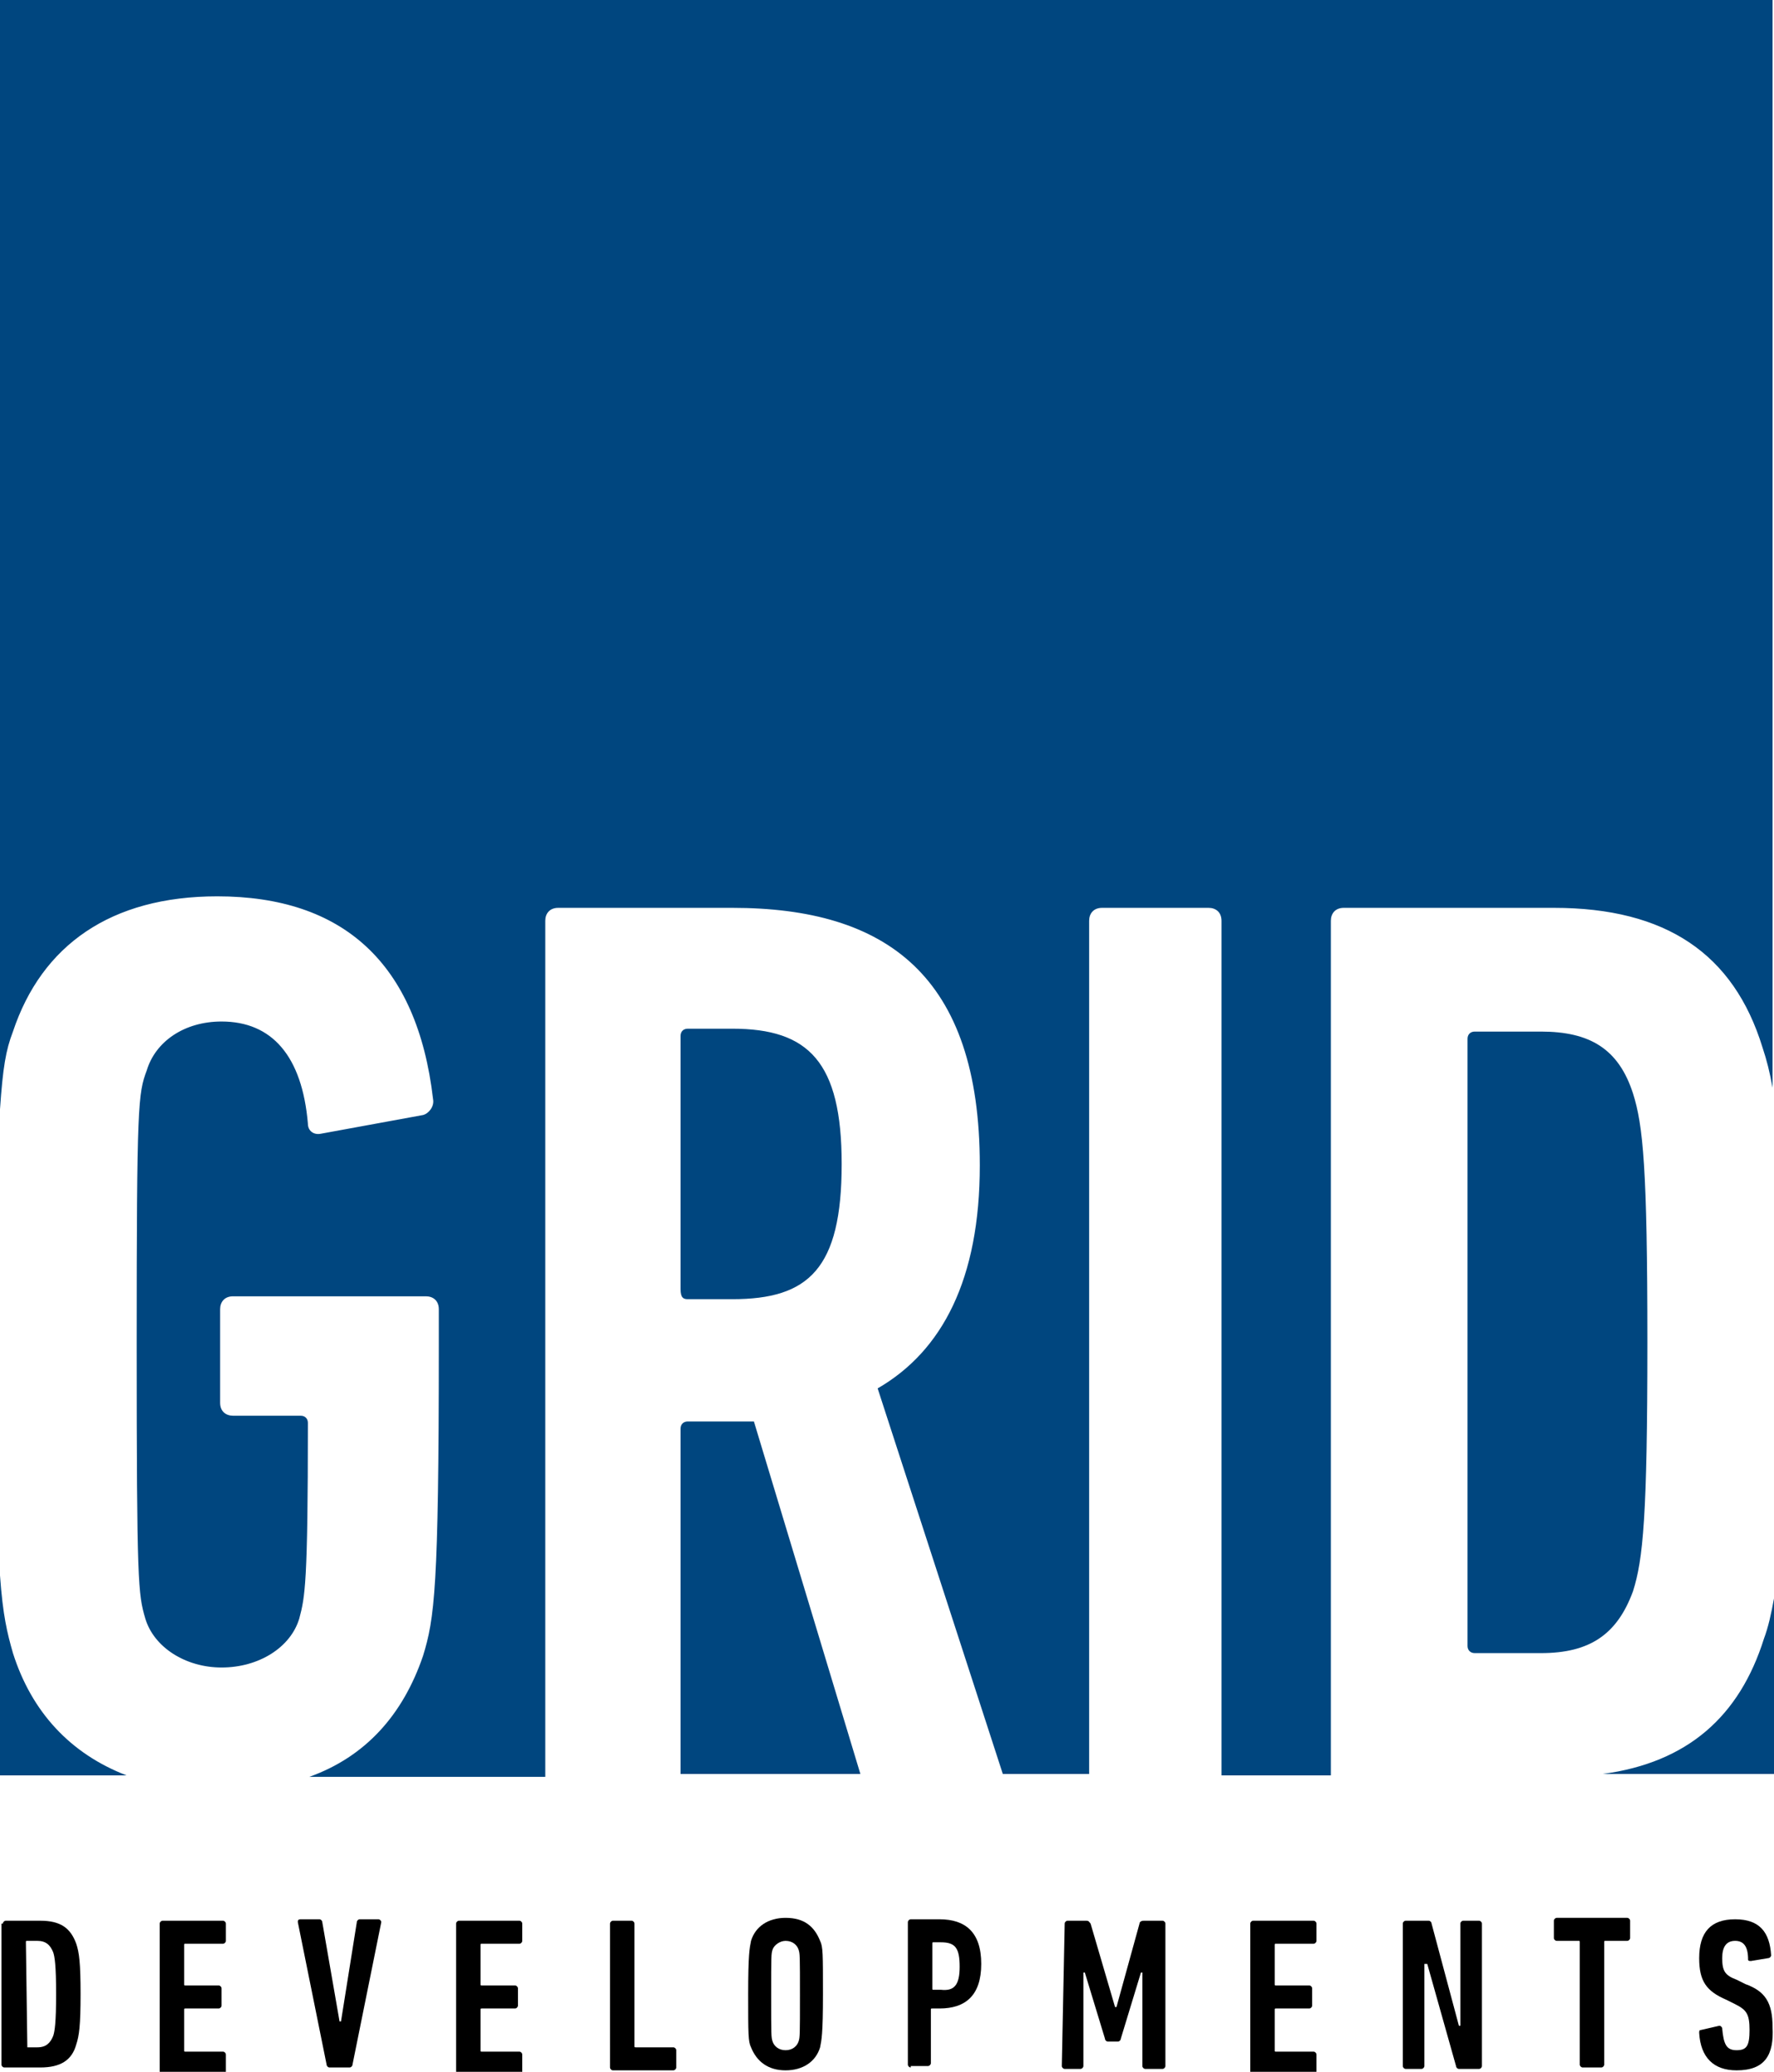 <?xml version="1.0" encoding="utf-8"?>
<!-- Generator: Adobe Illustrator 28.0.0, SVG Export Plug-In . SVG Version: 6.00 Build 0)  -->
<svg version="1.1" id="Layer_1" xmlns="http://www.w3.org/2000/svg" xmlns:xlink="http://www.w3.org/1999/xlink" x="0px" y="0px"
	 viewBox="0 0 123.3 144" style="enable-background:new 0 0 123.3 144;" xml:space="preserve">
<style type="text/css">
	.st0{display:none;}
	.st1{display:inline;}
	.st2{fill:none;}
	.st3{fill:#00467F;}
</style>
<g id="Layer_1_00000005977914485622541560000002697107882005673868_">
</g>
<g id="Layer_3" class="st0">
	<g class="st1">
		<g>
			<path class="st2" d="M-656.2,951.3c-5.7,4-13.1,6-22.7,3.8c-9.6-2.2-15.2-7.3-18.5-13.4c-6.1-11-3.5-24.8,3.5-54.8
				s10.7-43.5,21-50.7c5.7-4,12.9-6,22.5-3.8c9.6,2.2,15.4,7.3,18.7,13.4c6.1,11,3.3,24.7-3.7,54.7
				C-642.3,930.7-645.8,944.2-656.2,951.3z M-644.6,852.2c-1.4-3.1-4-5.7-8.7-6.8s-8.2,0-10.8,2.3c-5.5,4.7-8.6,14.1-15.2,42.6
				c-6.6,28.5-8,38.2-5.2,45c1.4,3.2,4,5.7,8.7,6.8s8.2,0,10.8-2.3c5.5-4.7,8.6-14.1,15.2-42.6
				C-643.1,868.8-641.7,858.9-644.6,852.2z"/>
			<path class="st2" d="M-543.6,982.4l-15.1-88.8l-16.1,82.6l-14.6-2.8l23.6-120.8l13.6,2.6l14.9,88.7l16-82.7l14.6,2.8l-23.6,120.9
				L-543.6,982.4z"/>
			<path class="st2" d="M-392.8,1007.7l16.8-122l14.7,2l-15,108.8l32.4,4.5l-1.8,13.2L-392.8,1007.7z"/>
			<path class="st2" d="M-242.2,1018.3c-5.2,4.7-12.3,7.6-22.1,6.6c-9.8-1-16-5.3-20.1-11c-7.5-10.2-6.5-24.1-3.3-54.8
				c3.2-30.6,5.2-44.5,14.6-52.9c5.2-4.7,12.1-7.6,21.9-6.6c9.8,1,16.1,5.4,20.2,11c7.5,10.2,6.4,24.2,3.1,54.8
				C-231,996.1-232.7,1009.9-242.2,1018.3z M-243,918.7c-1.8-3-4.7-5.2-9.5-5.7s-8.1,1.1-10.4,3.6c-4.9,5.4-6.8,15.1-9.8,44.2
				c-3,29.1-3.2,39,0.5,45.3c1.8,3,4.7,5.2,9.5,5.7c4.8,0.5,8.1-1.1,10.5-3.6c4.9-5.4,6.8-15.1,9.9-44.2
				C-239.5,934.8-239.3,924.8-243,918.7z"/>
			<path class="st2" d="M-146.2,1035c-9.9-0.7-16.2-4.8-20.5-10.2c-7.8-9.9-7.4-23.9-5.3-54.7c2.1-30.7,3.6-44.7,12.7-53.4
				c5-4.9,11.8-8,21.7-7.4c8.6,0.6,15,4,19.3,9c5.3,6.3,7.5,14.9,6.9,24.9l-14.8-1c0.5-8.3-1-18.8-12.4-19.6
				c-4.8-0.3-8.1,1.4-10.3,4c-4.8,5.6-6.3,15.3-8.3,44.5c-2,29.2-1.8,39,2.1,45.2c1.9,2.9,4.8,5,9.7,5.4c8.7,0.6,14.1-6.2,14.8-16.2
				l1.7-24.5l-13.6-0.9l0.9-12.4l28.5,2l-2.5,36.4C-117,1026.5-130.2,1036.2-146.2,1035z"/>
			<path class="st2" d="M-10.8,1040.3l-4.9-29.2l-28.5-1l-6.9,28.9l-15.6-0.5l32.9-122.1l14.3,0.5l24.3,124L-10.8,1040.3z
				 M-27.5,940.7L-41,996.9l23,0.8L-27.5,940.7z"/>
			<path class="st2" d="M106,1041.7l-32.1-84.1l0.3,84.3H59.3l-0.4-123.2h13.8l31.9,84.1l-0.4-84.2h14.9l0.4,123.2L106,1041.7z"/>
			<path class="st2" d="M304.7,1034.8l-7.6-28.7l-28.5,1.7l-4.2,29.4l-15.5,0.9l21.4-124.6l14.3-0.9l35.7,121.2L304.7,1034.8z
				 M278.9,937.1l-8.2,57.3l22.9-1.3L278.9,937.1z"/>
			<path class="st2" d="M401.1,1027.2l-15.1,1.4l-37.7-120.2l16.4-1.5l26.7,97.1l8.9-100.3l16.2-1.5L401.1,1027.2z"/>
			<path class="st2" d="M481.2,1018.8l-15-122.2l47.2-5.9l1.6,13.2l-32.4,4l5.1,41l28-3.5l1.6,13.2l-28,3.5l5.2,41.5l32.4-4
				l1.6,13.2L481.2,1018.8z"/>
			<path class="st2" d="M634.2,997.2l-44.6-78.1l13.2,83.1l-14.7,2.4l-19.4-121.5l13.7-2.2l44.5,78.1L613.5,876l14.7-2.3l19.4,121.5
				L634.2,997.2z"/>
			<path class="st2" d="M756.7,967.9c-4.2,6.3-10.8,10.4-18.6,11.9s-15.3,0.2-21.6-4c-5.9-3.9-10.1-10.5-11.9-19.3l-18.3-93.4
				l14.6-2.9l18.5,94.2c1.8,9.5,8.9,13.8,16.2,12.3c7.3-1.4,12.4-8.1,10.5-17.6l-18.5-94.2l14.6-2.9l18.3,93.4
				C762.2,954.3,760.7,962.1,756.7,967.9z"/>
			<path class="st2" d="M828,959.6l-28-119.9l46.3-10.8l3,13l-31.8,7.4l9.4,40.3l27.5-6.4l3,13l-27.4,6.4l9.5,40.8l31.8-7.4l3,12.9
				L828,959.6z"/>
		</g>
		<g>
			<path class="st2" d="M-437.4-674.1c0,0,21.8-12.3,38.1-36.3c16.2-24.1,35.9-45.4,55-51.2c19.2-5.7,40-6.1,64,1.6
				s36.8,9.8,36.8,9.8s-3.8,5.8-14.7,28.2c-11.1,22.8-41.3,46.4-66.1,48.8c-24.9,2.4-38.2-1.8-58.1-2.4c-19.9-0.5-39.8,1.5-46.8,5
				C-436.2-666.9-441.9-672.2-437.4-674.1z"/>
			<path class="st2" d="M-168.6-791.9c0,0-9.2-37.6-18.1-47.3c-8.9-9.7-34.4-36.5-48.6-42.2c-14.2-5.7-37.9-18.7-54.7-14.8
				s-30.1-0.9-35.3-1.7c-5.3-0.8-1.5,7.5,6,18s14.7,35.5,21.4,46.4c6.8,10.9,28.5,35.6,50.4,42.1c21.8,6.5,51.1,10.2,65.2,8.5
				C-168.1-784.7-167.2-787.1-168.6-791.9z"/>
			<path class="st2" d="M-157.6-762.9c2.6,7.9,18.5,32.4,11.6,64.9c-1.7,8.1-9.9,36.7-22.9,51.4C-182-632-202-629.5-210-620.1
				c-8,9.3-7.3,27-18.5,25.9c-3.4-0.3-0.3-8-1.3-19.7c-1-11.8-11.8-34.7-8.7-57.5c3.2-22.8,14.9-52.9,32.6-66.9
				C-188.3-752.4-159.2-767.6-157.6-762.9z"/>
			<path class="st2" d="M-45.2-830.1c2.8-12.6,5.4-45.9-7.8-63.4s-17.9-36.1-47.4-46.4c-29.5-10.3-36.5-9.9-48.6-18.9
				c-12-9.1-32.5-19.2-24.8-6.7c7.6,12.5,12.5,50.3,20.3,68.6c7.8,18.4,18.6,43.4,35.1,55.4s48.7,20.6,60.5,17.9
				C-46.2-826.2-45.2-830.1-45.2-830.1z"/>
			<path class="st2" d="M-45.3-793.9c4-3.5,6.5-2.9,10.2,2.8c3.5,5.3,13.8,9.4,22.6,35.4c8.7,26-4.6,68.4-31.6,90.2
				c-27.1,21.8-30.3,20.3-43.6,29.4C-101.1-627-102.1-623-105-619c-3,4.1-8.1,0.7-3-13.6c5.1-14.4-0.7-20-0.4-50.2
				c0.2-30.2-2-55.5,10.4-76.5c12.3-21,35.5-23.8,42.5-27.3C-48.7-790.3-45.3-793.9-45.3-793.9z"/>
			<path class="st2" d="M86.3-848.8c-4.8-23.5,14.4-48.7,1.5-74.6c-15.9-31.8-47.4-43.4-60.5-55.4s-34.2-28.2-39-31.2
				c-4.9-3-7.1,3.1-3,11s7.5,48.1,5.9,68.3c-1.6,20.3,9.9,51.7,27.6,69.1c17.7,17.4,32.3,17.4,46.3,20
				C79.1-838.8,87.5-842.8,86.3-848.8z"/>
			<path class="st2" d="M95.5-816.8c16.9,6.6,37.6,28.9,39.5,42.2c1.9,13.2,0.1,49.1-16.9,73.6c-16.9,24.5-29.3,35.1-37.6,48.6
				s-8.2,15.3-11.8,19.8c-3.7,4.5-4.9-24.3-4.9-24.3s-15.2-22.3-22.7-43.7s-7.8-60-1.7-76c4.7-12.2,25.4-28.2,41.3-37.6
				C85.2-816.8,90.8-818.7,95.5-816.8z"/>
			<path class="st2" d="M223.9-822.1c14.1,8.7,30.7,19.1,36.7,36.8c6,17.7,8.8,53.4,0.2,75.9c-8.7,22.5-12.4,29.9-19.6,47.2
				c-7.1,17.2-10,18-13.1,7.2c-3.1-10.8-12.1-15.1-23-36.1c-11-21-21.3-42-21.7-62.3c-0.4-20.3,3.4-40.2,12.5-53
				C205-819.1,216.6-826.4,223.9-822.1z"/>
			<path class="st2" d="M229.6-858.4c8.3-18.2,2.8-47-1.8-60.6c-7.1-21.5-27.3-46-46.1-58.4s-34.5-18.4-40.9-23
				c-15.3-10.8-27-8.6-18.3-2.6c22.2,15.4,15.1,46.2,15.5,59.5c0.3,13.3,6.6,45.1,21.8,66.2c15.3,21.1,38.5,26.9,54.4,27.2
				C230.1-849.8,229.6-858.4,229.6-858.4z"/>
			<path class="st2" d="M355-847.3c7.6-17.3,9.6-42.2-2.9-63.2c-12.5-20.9-35.7-49.6-48.8-64c-13.1-14.4-16.5-6.3-13.4,4.8
				s1.4,14.9-4.7,37.5s-1.6,48.4,12.3,66.5s34.9,25.6,44.8,27C352.2-837.2,355-847.3,355-847.3z"/>
			<path class="st2" d="M350.1-806.8c8.4,5.4,29.3,39.4,29.3,57.6c-0.1,18.1-2.2,37.3-5.9,51c-3.7,13.6-7.7,26.5-3.5,33.1
				c4.3,6.6-1.1,8.8-11.9-3.2c-10.7-12-38.2-40-43.3-63.8c-5.1-23.8-5.9-36.7,1.4-52.3C323.5-800.1,338.7-814.1,350.1-806.8z"/>
			<path class="st2" d="M609.9-691.9c8.3,3.6-1,9.6-6.7,17.7s-6.1-8-14.5-16.3c-29.8-29.6-73.7-82.7-193.2-115
				c-84.7-22.9-134.4-28.4-211.3-25c-54.7,2.4-132.4,8-198.3,19.5c-63.7,11.1-112.8,24.9-180.9,49.2c-14.9,5.3-56.6,20.2-62.4,22.6
				c-5.7,2.4-7.2-8.4-4.4-9.5c2.8-1,47.4-17.7,63.1-22.9c71-23.5,119.6-39.5,183.7-50.5c66.7-11.4,119.2-16.5,199.5-19.9
				c92-3.9,165.7,11.9,212.9,24.6c52.7,14.2,108.7,32.1,155.2,69.8C599-709.8,609.9-691.9,609.9-691.9z"/>
		</g>
		<g>
			<g>
				<path class="st2" d="M-1218.6,521.8v-489h40.5v452.6h129.8v36.4H-1218.6z"/>
				<path class="st2" d="M-781,498.4c-16.5,17.9-41.9,28.9-73.5,28.9s-56.3-11-72.8-28.9c-30.9-33-34.3-71.4-34.3-221.1
					s3.4-188.2,34.3-221.2c16.5-17.9,41.2-28.8,72.8-28.8s57,11,73.5,28.8c30.9,33,34.3,71.4,34.3,221.2
					C-746.7,427-750.1,465.5-781,498.4z M-810.6,81.6c-9.6-11-24-17.9-44-17.9c-19.9,0-33.7,6.9-43.2,17.9
					c-19.9,24-23.3,52.2-23.3,195.7s3.4,171.7,23.3,195.7c9.6,11,23.3,17.9,43.2,17.9s34.4-6.9,44-17.9
					c19.9-24,23.3-52.2,23.3-195.7C-787.2,133.8-790.6,105.6-810.6,81.6z"/>
				<path class="st2" d="M-587.4,69.2v189.6h111.9v36.4h-111.9v226.6h-40.5v-489h170.3v36.4L-587.4,69.2L-587.4,69.2z"/>
				<path class="st2" d="M-257,69.2v452.6h-40.5V69.2h-81.7V32.8h204v36.4H-257z"/>
				<path class="st2" d="M83,521.8V291.6H-37.9v230.1h-40.5v-489h40.5v221.8H83V32.8h40.5v489H83z"/>
				<path class="st2" d="M422.9,498.4c-16.5,17.9-41.9,28.9-73.5,28.9s-56.3-11-72.8-28.9c-30.9-33-34.3-71.4-34.3-221.1
					s3.4-188.2,34.3-221.2c16.5-17.9,41.2-28.8,72.8-28.8s57,11,73.5,28.8c30.9,33,34.3,71.4,34.3,221.2
					C457.2,427,453.7,465.5,422.9,498.4z M393.4,81.6c-9.6-11-24-17.9-43.9-17.9s-33.7,6.9-43.3,17.9c-19.9,24-23.4,52.2-23.4,195.7
					S286.2,449,306.2,473c9.6,11,23.3,17.9,43.3,17.9s34.3-6.9,43.9-17.9c19.9-24,23.4-52.2,23.4-195.7
					C416.7,133.8,413.2,105.6,393.4,81.6z"/>
				<path class="st2" d="M744.4,499.1c-19.2,18.6-44.6,28.2-72.1,28.2s-52.9-9.6-72.1-28.2c-17.9-17.8-29.5-44.6-29.5-79V32.7h40.5
					v390.8c0,41.9,27.5,67.3,61.1,67.3s60.4-25.4,60.4-67.3V32.7h40.5V420C773.2,454.5,762.2,481.2,744.4,499.1z"/>
				<path class="st2" d="M1059.6,499.8c-16.5,16.5-41.2,26.1-76.2,26.1c-33,0-59.1-8.2-76.9-26.1c-22-22.7-28.9-46.7-28.9-100.3
					h40.5c0,37.8,4.1,57.7,19.2,72.8c10.3,10.3,25.4,16.5,46,16.5c22.6,0,37.1-6.2,46.7-16.5c15.8-17.2,19.2-38.5,19.2-76.9
					c0-61.1-9.6-83.1-51.5-100.3l-52.2-21.3C895.4,253.2,881,225,881,151.6c0-41.9,11-75.6,33.6-96.8c17.9-17.2,41.2-26.1,71.4-26.1
					c31.6,0,56.3,9.6,73.5,26.8c24,24,29.5,52.2,29.5,94.8h-40.5c0-30.9-4.1-50.9-18.5-67.3c-9.6-11-24-17.8-44.6-17.8
					c-19.2,0-33,6.2-42.6,15.8c-15.1,15.1-21.3,39.8-21.3,70c0,56.3,8.2,72.8,52.9,91.4l52.2,21.3c52.9,21.3,63.2,59.7,63.2,130.5
					C1089.8,445.6,1081.6,477.8,1059.6,499.8z"/>
				<path class="st2" d="M1203.2,521.8v-489h170.3v36.4h-129.8v189.6h112v36.4h-112v190.2h129.8v36.4H1203.2z"/>
			</g>
		</g>
		<g>
			<path class="st2" d="M-141.9-290.6v173.7h-15.6v-173.7h-31.4v-14h78.3v14H-141.9z"/>
			<path class="st2" d="M107.3-116.9v-88.3H60.9v88.3H45.3v-187.7h15.6v85.1h46.4v-85.1h15.6v187.7H107.3L107.3-116.9z"/>
			<path class="st2" d="M291-116.9v-187.7h65.4v14h-49.8v72.8h43v14h-43v73h49.8v14H291V-116.9z"/>
		</g>
	</g>
</g>
<g id="Layer_2_00000051353151422081105760000009665827840873502896_">
	<g>
		<path class="st3" d="M47.8,98.8c-0.3,0-0.5,0.2-0.5,0.5v24h12.5l-7.4-24.5H47.8z M47.8,90.3h3.1c5.3,0,7.6-2.1,7.6-9.4
			c0-7.1-2.3-9.4-7.6-9.4h-3.1c-0.3,0-0.5,0.2-0.5,0.5v17.6C47.3,90.2,47.5,90.3,47.8,90.3z M0.9,114.9c-0.4-1.4-0.7-2.6-0.9-5.4
			v13.9h8.8C4.9,121.9,2.2,119,0.9,114.9z M111.4,123.3h11.9v-12.2c-0.2,1.1-0.4,2-0.7,2.8C120.9,119.3,117.3,122.5,111.4,123.3z
			 M0,0v77.1c0.2-2.9,0.4-4.1,0.9-5.4c2-6,6.8-9.4,14.2-9.4c8.7,0,13.9,4.6,15,14.1c0.1,0.5-0.3,1-0.7,1.1l-7.1,1.3
			c-0.5,0.1-0.9-0.2-0.9-0.7c-0.4-4.7-2.5-7.1-6-7.1c-2.6,0-4.6,1.4-5.2,3.4C9.6,76,9.5,76.7,9.5,93.4s0.1,17.4,0.6,19.1
			c0.6,2,2.8,3.4,5.3,3.4c2.6,0,4.8-1.4,5.4-3.4c0.4-1.5,0.6-2.4,0.6-13.6c0-0.3-0.2-0.5-0.5-0.5h-4.7c-0.5,0-0.9-0.3-0.9-0.9v-6.5
			c0-0.5,0.3-0.9,0.9-0.9h13.4c0.5,0,0.9,0.3,0.9,0.9v2.6c0,16.8-0.3,18.9-1.1,21.5c-1.4,4.1-4,7-7.9,8.4h16.4V64
			c0-0.5,0.3-0.9,0.9-0.9h12.1c10.7,0,17.2,4.7,17.2,17.9c0,7.9-2.6,12.9-7.1,15.5l8.7,26.8h6V64c0-0.5,0.3-0.9,0.9-0.9H84
			c0.5,0,0.9,0.3,0.9,0.9v59.4h7.6V64c0-0.5,0.3-0.9,0.9-0.9H108c7.8,0,12.5,3.2,14.5,9.7c0.3,0.9,0.5,1.7,0.7,2.8V0H0z
			 M113.5,110.6c0.7-2.2,1-5.2,1-17.3s-0.3-15.1-1-17.3c-1-3.1-3-4.3-6.4-4.3h-4.6c-0.3,0-0.5,0.2-0.5,0.5v42.2
			c0,0.3,0.2,0.5,0.5,0.5h4.6C110.5,114.9,112.4,113.6,113.5,110.6z"/>
		<path d="M0.2,133.7c0-0.1,0.1-0.2,0.2-0.2h2.4c1.4,0,2.1,0.5,2.5,1.6c0.2,0.6,0.3,1.3,0.3,3.5c0,2.2-0.1,2.9-0.3,3.5
			c-0.3,1.1-1.1,1.6-2.5,1.6H0.3c-0.1,0-0.2-0.1-0.2-0.2V133.7L0.2,133.7z M1.9,142.3h0.7c0.6,0,0.9-0.3,1.1-0.8
			c0.1-0.3,0.2-0.9,0.2-2.9c0-2-0.1-2.6-0.2-2.9c-0.2-0.5-0.5-0.8-1.1-0.8H1.9c-0.1,0-0.1,0-0.1,0.1L1.9,142.3
			C1.8,142.3,1.8,142.3,1.9,142.3z"/>
		<path d="M11.1,133.7c0-0.1,0.1-0.2,0.2-0.2h4.2c0.1,0,0.2,0.1,0.2,0.2v1.2c0,0.1-0.1,0.2-0.2,0.2h-2.6c-0.1,0-0.1,0-0.1,0.1v2.7
			c0,0.1,0,0.1,0.1,0.1h2.3c0.1,0,0.2,0.1,0.2,0.2v1.2c0,0.1-0.1,0.2-0.2,0.2h-2.3c-0.1,0-0.1,0-0.1,0.1v2.8c0,0.1,0,0.1,0.1,0.1
			h2.6c0.1,0,0.2,0.1,0.2,0.2v1.2c0,0.1-0.1,0.2-0.2,0.2h-4.2c-0.1,0-0.2-0.1-0.2-0.2C11.1,143.8,11.1,133.7,11.1,133.7z"/>
		<path d="M22.9,143.7c-0.1,0-0.2-0.1-0.2-0.2l-2-9.9c0-0.1,0-0.2,0.2-0.2h1.3c0.1,0,0.2,0.1,0.2,0.2l1.2,6.9h0.1l1.1-6.9
			c0-0.1,0.1-0.2,0.2-0.2h1.3c0.1,0,0.2,0.1,0.2,0.2l-2,9.9c0,0.1-0.1,0.2-0.2,0.2H22.9z"/>
		<path d="M31.7,133.7c0-0.1,0.1-0.2,0.2-0.2h4.2c0.1,0,0.2,0.1,0.2,0.2v1.2c0,0.1-0.1,0.2-0.2,0.2h-2.6c-0.1,0-0.1,0-0.1,0.1v2.7
			c0,0.1,0,0.1,0.1,0.1h2.3c0.1,0,0.2,0.1,0.2,0.2v1.2c0,0.1-0.1,0.2-0.2,0.2h-2.3c-0.1,0-0.1,0-0.1,0.1v2.8c0,0.1,0,0.1,0.1,0.1
			h2.6c0.1,0,0.2,0.1,0.2,0.2v1.2c0,0.1-0.1,0.2-0.2,0.2h-4.2c-0.1,0-0.2-0.1-0.2-0.2L31.7,133.7L31.7,133.7z"/>
		<path d="M42.4,133.7c0-0.1,0.1-0.2,0.2-0.2h1.3c0.1,0,0.2,0.1,0.2,0.2v8.5c0,0.1,0,0.1,0.1,0.1h2.6c0.1,0,0.2,0.1,0.2,0.2v1.2
			c0,0.1-0.1,0.2-0.2,0.2h-4.2c-0.1,0-0.2-0.1-0.2-0.2V133.7L42.4,133.7z"/>
		<path d="M52.2,142.3c-0.2-0.4-0.2-0.9-0.2-3.7s0.1-3.2,0.2-3.7c0.3-1,1.2-1.6,2.4-1.6c1.3,0,2,0.6,2.4,1.6
			c0.2,0.4,0.2,0.9,0.2,3.7s-0.1,3.2-0.2,3.7c-0.3,1-1.2,1.6-2.4,1.6C53.4,143.9,52.6,143.3,52.2,142.3z M55.5,141.9
			c0.1-0.3,0.1-0.4,0.1-3.2s0-2.9-0.1-3.2c-0.1-0.3-0.4-0.6-0.9-0.6c-0.4,0-0.8,0.3-0.9,0.6c-0.1,0.3-0.1,0.4-0.1,3.2s0,2.9,0.1,3.2
			c0.1,0.3,0.4,0.6,0.9,0.6C55.1,142.5,55.4,142.2,55.5,141.9z"/>
		<path d="M63.3,143.7c-0.1,0-0.2-0.1-0.2-0.2v-9.9c0-0.1,0.1-0.2,0.2-0.2h2c1.8,0,2.9,0.9,2.9,3.1s-1.1,3.1-2.9,3.1h-0.5
			c-0.1,0-0.1,0-0.1,0.1v3.7c0,0.1-0.1,0.2-0.2,0.2H63.3L63.3,143.7z M66.7,136.7c0-1.3-0.3-1.7-1.3-1.7h-0.5c-0.1,0-0.1,0-0.1,0.1
			v3.1c0,0.1,0,0.1,0.1,0.1h0.5C66.3,138.4,66.7,138,66.7,136.7z"/>
		<path d="M74,133.7c0-0.1,0.1-0.2,0.2-0.2h1.3c0.2,0,0.2,0.1,0.3,0.2l1.7,5.8h0.1l1.6-5.8c0-0.1,0.1-0.2,0.3-0.2h1.3
			c0.1,0,0.2,0.1,0.2,0.2v9.9c0,0.1-0.1,0.2-0.2,0.2h-1.2c-0.1,0-0.2-0.1-0.2-0.2v-6.5h-0.1l-1.4,4.6c0,0.1-0.1,0.2-0.2,0.2H77
			c-0.1,0-0.2-0.1-0.2-0.2l-1.4-4.6h-0.1v6.5c0,0.1-0.1,0.2-0.2,0.2H74c-0.1,0-0.2-0.1-0.2-0.2L74,133.7L74,133.7z"/>
		<path d="M86.9,133.7c0-0.1,0.1-0.2,0.2-0.2h4.2c0.1,0,0.2,0.1,0.2,0.2v1.2c0,0.1-0.1,0.2-0.2,0.2h-2.6c-0.1,0-0.1,0-0.1,0.1v2.7
			c0,0.1,0,0.1,0.1,0.1h2.3c0.1,0,0.2,0.1,0.2,0.2v1.2c0,0.1-0.1,0.2-0.2,0.2h-2.3c-0.1,0-0.1,0-0.1,0.1v2.8c0,0.1,0,0.1,0.1,0.1
			h2.6c0.1,0,0.2,0.1,0.2,0.2v1.2c0,0.1-0.1,0.2-0.2,0.2h-4.2c-0.1,0-0.2-0.1-0.2-0.2V133.7z"/>
		<path d="M97.5,133.7c0-0.1,0.1-0.2,0.2-0.2h1.6c0.1,0,0.2,0.1,0.2,0.2l1.9,7.1h0.1v-7.1c0-0.1,0.1-0.2,0.2-0.2h1.1
			c0.1,0,0.2,0.1,0.2,0.2v9.9c0,0.1-0.1,0.2-0.2,0.2h-1.4c-0.1,0-0.2-0.1-0.2-0.2l-2-7.1H99v7.1c0,0.1-0.1,0.2-0.2,0.2h-1.1
			c-0.1,0-0.2-0.1-0.2-0.2L97.5,133.7L97.5,133.7z"/>
		<path d="M110,143.7c-0.1,0-0.2-0.1-0.2-0.2v-8.5c0-0.1,0-0.1-0.1-0.1h-1.5c-0.1,0-0.2-0.1-0.2-0.2v-1.2c0-0.1,0.1-0.2,0.2-0.2h4.9
			c0.1,0,0.2,0.1,0.2,0.2v1.2c0,0.1-0.1,0.2-0.2,0.2h-1.5c-0.1,0-0.1,0-0.1,0.1v8.5c0,0.1-0.1,0.2-0.2,0.2H110z"/>
		<path d="M120.7,143.9c-1.6,0-2.5-0.9-2.6-2.6c0-0.1,0-0.2,0.1-0.2l1.3-0.3c0.1,0,0.2,0.1,0.2,0.2c0.1,1.1,0.3,1.5,1,1.5
			s0.9-0.3,0.9-1.4c0-1.1-0.2-1.4-1-1.8l-0.6-0.3c-1.4-0.6-1.9-1.3-1.9-2.9c0-1.8,0.8-2.7,2.5-2.7c1.7,0,2.4,0.9,2.5,2.5
			c0,0.1-0.1,0.2-0.2,0.2l-1.2,0.2c-0.1,0-0.2,0-0.2-0.1c0-0.9-0.3-1.3-0.9-1.3c-0.6,0-0.9,0.4-0.9,1.2c0,0.9,0.2,1.2,1,1.5l0.6,0.3
			c1.4,0.5,1.9,1.3,1.9,3C123.3,142.8,122.7,143.9,120.7,143.9z"/>
	</g>
</g>
</svg>
